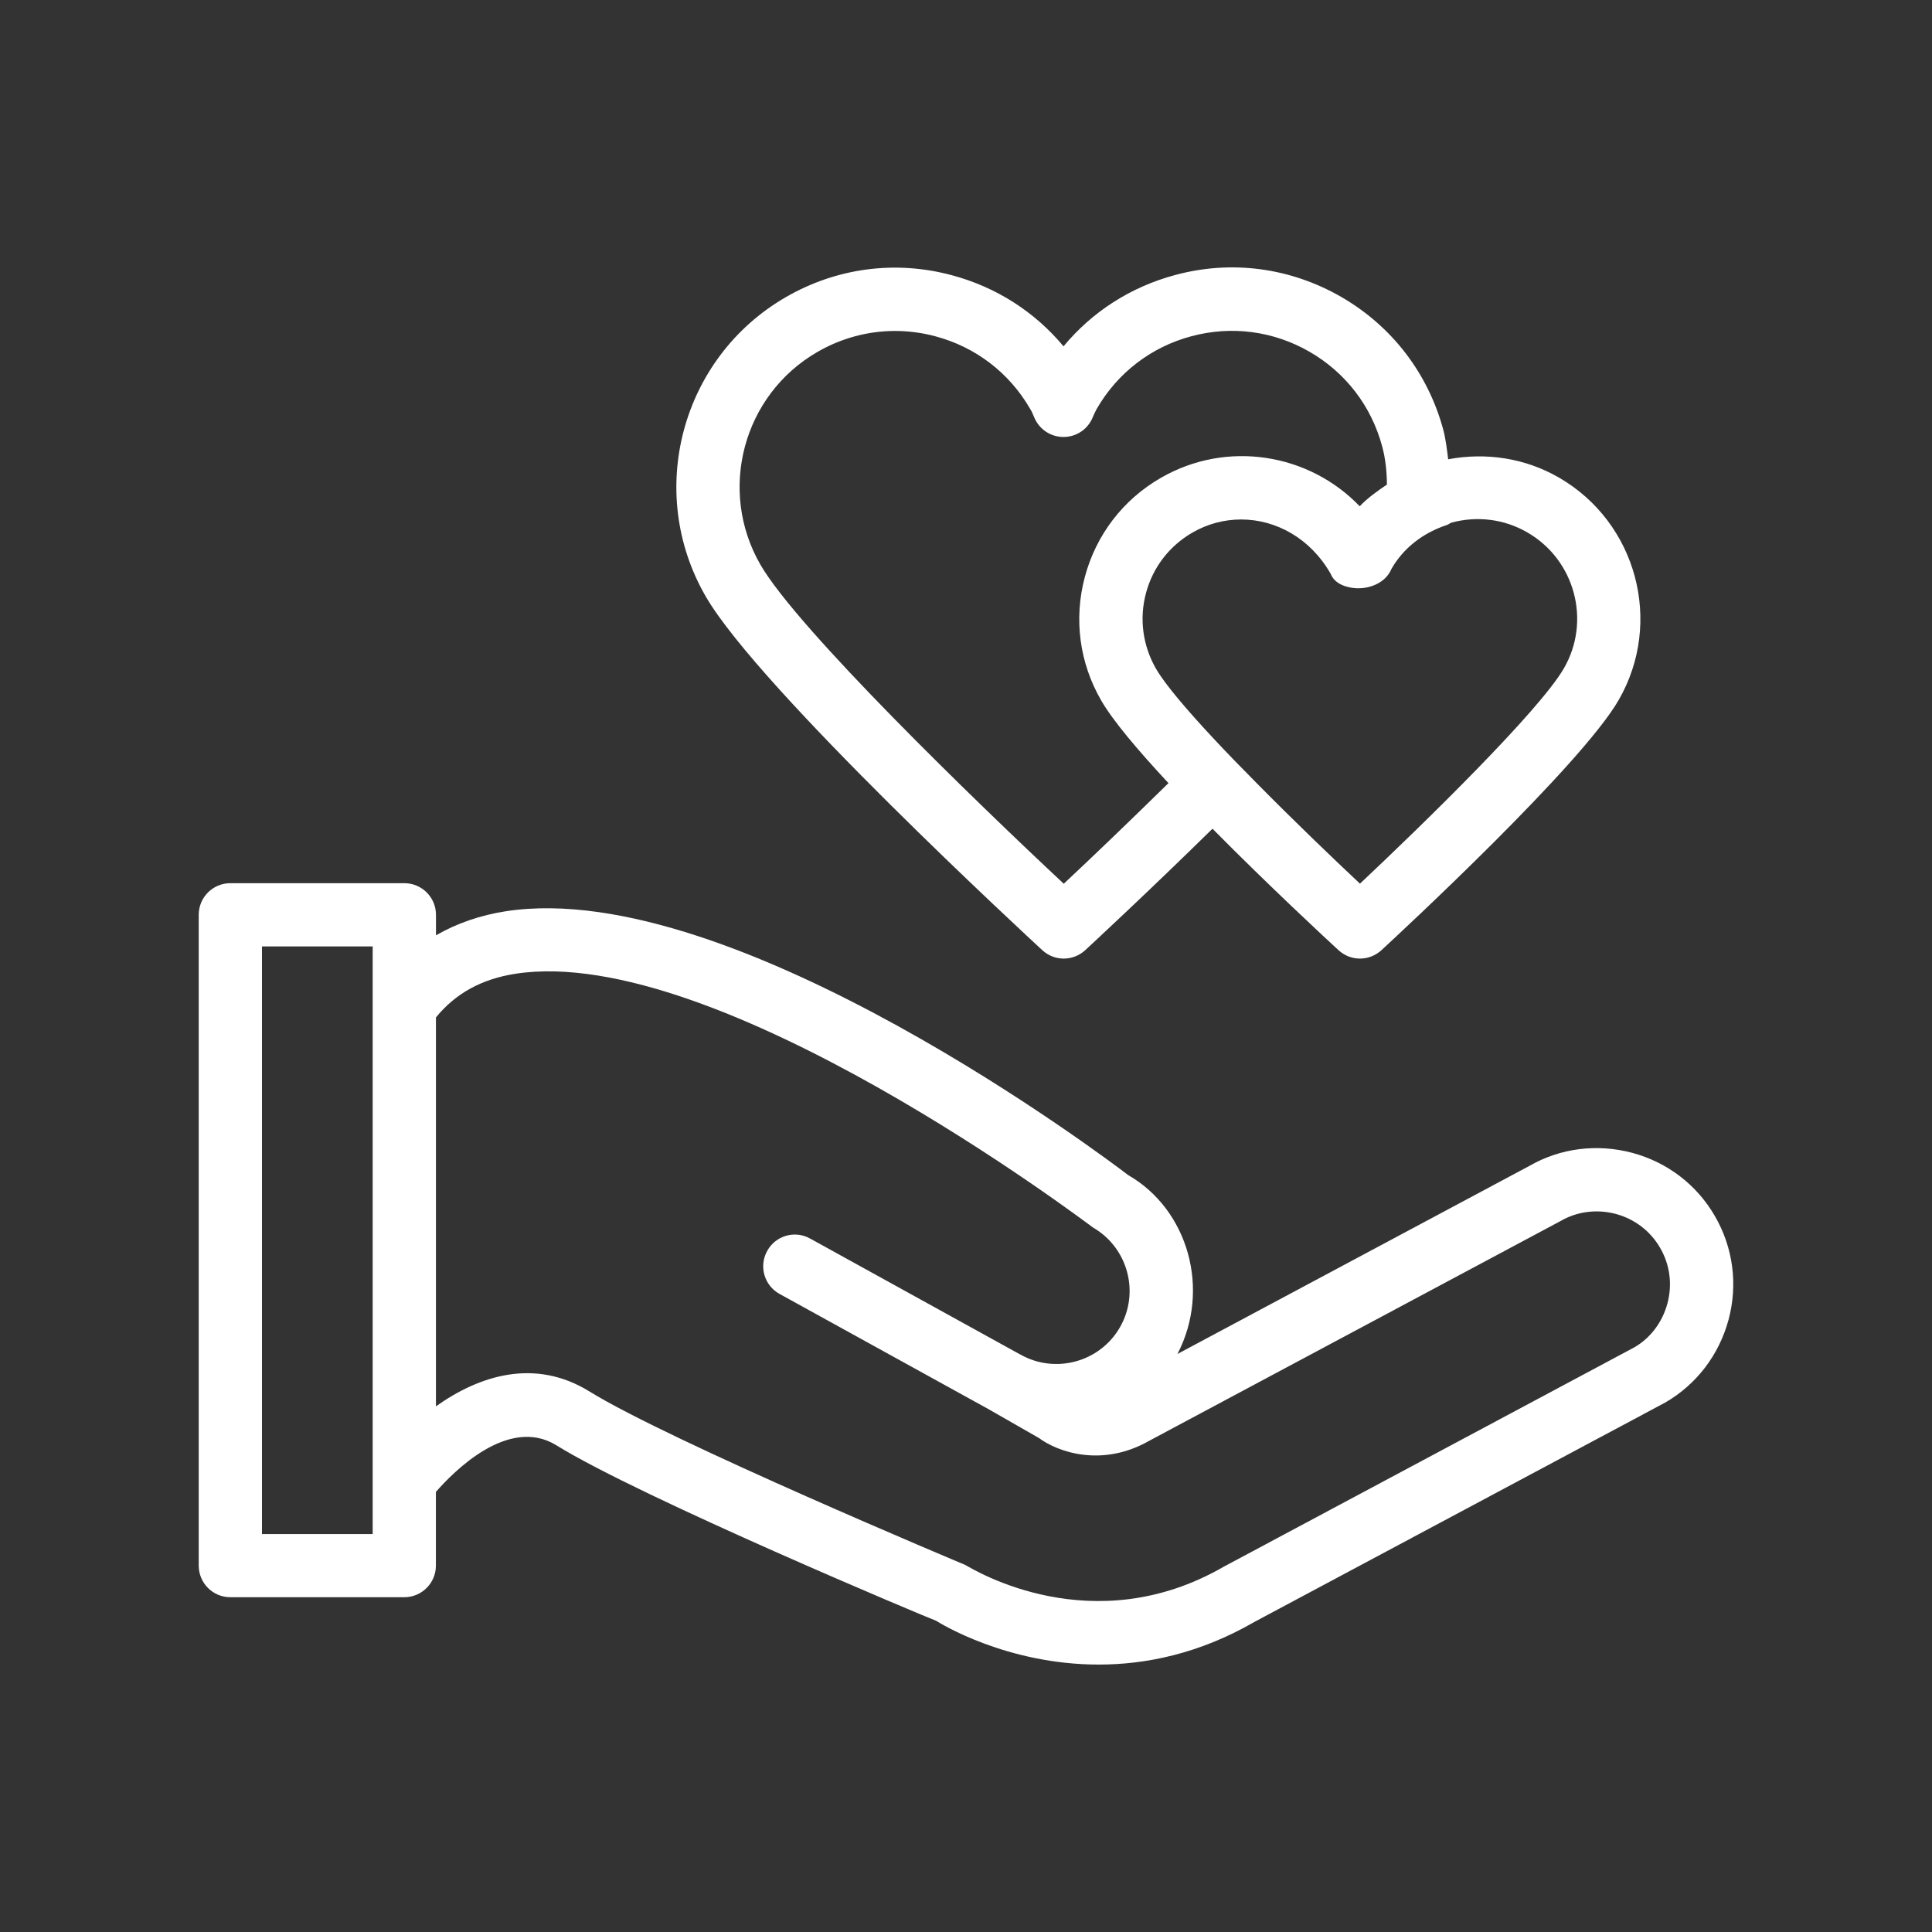 <?xml version="1.0" encoding="utf-8"?>
<!-- Generator: Adobe Illustrator 15.0.0, SVG Export Plug-In  -->
<!DOCTYPE svg PUBLIC "-//W3C//DTD SVG 1.1//EN" "http://www.w3.org/Graphics/SVG/1.1/DTD/svg11.dtd">
<svg version="1.1"
	 xmlns="http://www.w3.org/2000/svg" xmlns:xlink="http://www.w3.org/1999/xlink" xmlns:a="http://ns.adobe.com/AdobeSVGViewerExtensions/3.0/"
	 x="0px" y="0px" width="50px" height="50px" viewBox="-5.143 -6.92 50 50" enable-background="new -5.143 -6.92 50 50"
	 xml:space="preserve">
<rect x="-5.143" y="-6.92" width="50" height="50" fill="#333333" stroke="none"/>
<defs>
</defs>
<polygon fill="none" points="1.637,17.574 1.637,32.78 4.502,32.78 4.502,32.244 4.502,20.041 4.502,17.574 "/>
<path fill="none" d="M6.139,29.475c1.114-0.794,2.557-1.263,3.978-0.382c2.07,1.281,9.647,4.456,9.724,4.488
	c0.248,0.141,3.3,1.997,6.683,0.046l10.63-5.679c0.412-0.237,0.725-0.646,0.856-1.137s0.064-1.001-0.188-1.436
	c-0.25-0.435-0.66-0.748-1.148-0.879c-0.49-0.129-1.002-0.067-1.436,0.188l-10.63,5.679c-1.23,0.705-2.377,0.293-2.862-0.067
	l-1.293-0.74l-5.421-2.99c-0.395-0.217-0.539-0.716-0.32-1.111c0.217-0.396,0.713-0.544,1.113-0.321l5.429,2.996
	c0.002,0.001,0.002,0.001,0.004,0.002c0.002,0.001,0.004,0.001,0.006,0.002c0.901,0.512,2.057,0.198,2.575-0.699
	c0.521-0.903,0.211-2.063-0.693-2.586c-0.186-0.133-9.72-7.363-14.939-6.57c-0.892,0.137-1.563,0.517-2.067,1.132v0.63V29.475z"/>
<path fill="none" d="M22.934,8.008c0.291-1.087,0.986-1.998,1.961-2.56c1.713-0.991,3.841-0.636,5.152,0.732
	c0.209-0.219,0.457-0.393,0.705-0.562c-0.004-0.331-0.035-0.664-0.125-0.992c-0.279-1.039-0.945-1.907-1.879-2.445l0,0
	c-0.932-0.537-2.017-0.681-3.058-0.401c-1.041,0.278-1.91,0.946-2.449,1.88c-0.035,0.066-0.07,0.141-0.104,0.219
	c-0.125,0.307-0.422,0.507-0.754,0.508h-0.002c-0.33,0-0.629-0.198-0.756-0.505c-0.031-0.077-0.064-0.154-0.105-0.219
	c-0.541-0.936-1.41-1.602-2.449-1.88c-0.347-0.093-0.699-0.14-1.049-0.14c-0.699,0-1.388,0.184-2.011,0.544
	c-1.925,1.113-2.584,3.584-1.471,5.509c0.962,1.663,5.563,6.12,7.848,8.253c0.73-0.684,1.701-1.614,2.711-2.606
	c-0.781-0.837-1.441-1.616-1.742-2.141C22.793,10.23,22.643,9.095,22.934,8.008z"/>
<path fill="#FFFFFF" d="M39.241,24.557c-0.469-0.814-1.23-1.397-2.143-1.642c-0.914-0.243-1.863-0.12-2.656,0.336l-9.113,4.87
	c0.869-1.664,0.277-3.739-1.275-4.63c-0.414-0.316-10.178-7.729-16.093-6.83c-0.679,0.104-1.285,0.317-1.821,0.625v-0.53
	c0-0.453-0.366-0.819-0.818-0.819H0.818C0.366,15.937,0,16.302,0,16.755v16.843c0,0.452,0.366,0.818,0.818,0.818h4.502
	c0.452,0,0.818-0.366,0.818-0.818v-1.354V31.69c0.462-0.529,1.88-1.969,3.118-1.206c2.177,1.35,9.636,4.475,9.829,4.542
	c0.107,0.068,1.826,1.133,4.208,1.133c1.211,0,2.596-0.277,4.025-1.102l10.631-5.677c0.814-0.47,1.396-1.233,1.643-2.146
	C39.836,26.322,39.711,25.371,39.241,24.557z M4.502,20.041v12.204v0.536H1.637V17.574h2.865V20.041z M38.01,26.812
	c-0.131,0.491-0.444,0.9-0.856,1.137l-10.63,5.679c-3.383,1.951-6.436,0.095-6.683-0.046c-0.077-0.032-7.653-3.207-9.724-4.488
	c-1.421-0.881-2.864-0.412-3.978,0.382v-9.435v-0.63c0.503-0.616,1.175-0.995,2.067-1.132c5.219-0.793,14.753,6.437,14.939,6.57
	c0.904,0.523,1.215,1.684,0.693,2.586c-0.518,0.897-1.674,1.211-2.575,0.699c-0.002-0.001-0.004-0.001-0.006-0.002
	c-0.002-0.001-0.002-0.001-0.004-0.002l-5.429-2.996c-0.4-0.223-0.896-0.075-1.113,0.321c-0.219,0.395-0.075,0.894,0.32,1.111
	l5.418,2.988l0.003,0.002l1.293,0.74c0.485,0.36,1.631,0.772,2.862,0.067l10.63-5.679c0.434-0.254,0.945-0.317,1.436-0.188
	c0.488,0.131,0.898,0.445,1.148,0.879C38.075,25.811,38.141,26.321,38.01,26.812z"/>
<path fill="#FFFFFF" d="M35.203,5.44c-0.877-0.506-1.883-0.657-2.867-0.474c-0.033-0.255-0.061-0.511-0.127-0.764
	c-0.395-1.463-1.332-2.684-2.645-3.44c-1.314-0.756-2.839-0.961-4.3-0.563c-1.145,0.307-2.143,0.95-2.883,1.844
	c-0.745-0.894-1.745-1.535-2.889-1.84c-1.465-0.395-2.99-0.19-4.301,0.569c-2.705,1.565-3.635,5.039-2.069,7.745
	c1.386,2.399,8.413,8.879,8.711,9.155c0.157,0.144,0.354,0.216,0.553,0.216s0.398-0.072,0.557-0.218
	c0.131-0.122,1.592-1.472,3.293-3.143c1.47,1.487,2.976,2.881,3.263,3.145c0.158,0.144,0.355,0.216,0.553,0.216
	c0.199,0,0.398-0.072,0.557-0.218c0.525-0.484,5.168-4.788,6.139-6.473C37.909,9.183,37.213,6.601,35.203,5.44z M35.33,10.377
	c-0.637,1.103-3.643,4.035-5.277,5.572c-0.725-0.68-1.717-1.633-2.652-2.58c-0.4-0.402-0.789-0.802-1.142-1.181
	c-0.691-0.741-1.252-1.398-1.486-1.804c-0.342-0.596-0.436-1.29-0.258-1.955c0.178-0.666,0.604-1.22,1.201-1.565
	c0.396-0.23,0.832-0.34,1.262-0.34c0.902,0,1.794,0.489,2.316,1.405c0.09,0.219,0.293,0.315,0.516,0.357
	c0.404,0.077,0.895-0.087,1.057-0.482c0.316-0.553,0.832-0.938,1.434-1.137c0.047-0.015,0.082-0.052,0.131-0.065
	c0.662-0.174,1.359-0.088,1.953,0.257C35.615,7.568,36.041,9.148,35.33,10.377z M22.387,15.951
	c-2.284-2.133-6.885-6.591-7.848-8.253c-1.113-1.925-0.455-4.396,1.471-5.509c0.624-0.36,1.313-0.544,2.011-0.544
	c0.35,0,0.702,0.046,1.049,0.14c1.039,0.278,1.909,0.944,2.449,1.88c0.041,0.065,0.074,0.143,0.105,0.219
	c0.127,0.307,0.426,0.505,0.756,0.505h0.002c0.332-0.001,0.629-0.201,0.754-0.508c0.033-0.078,0.068-0.153,0.104-0.219
	c0.539-0.934,1.408-1.602,2.449-1.88c1.041-0.28,2.126-0.136,3.058,0.401l0,0c0.934,0.538,1.6,1.406,1.879,2.445
	c0.09,0.329,0.121,0.661,0.125,0.992c-0.248,0.169-0.496,0.343-0.705,0.562c-1.311-1.369-3.439-1.724-5.152-0.732
	c-0.975,0.563-1.67,1.473-1.961,2.56c-0.291,1.087-0.141,2.222,0.422,3.196c0.301,0.524,0.961,1.303,1.742,2.141
	C24.088,14.337,23.118,15.268,22.387,15.951z"/>
</svg>
